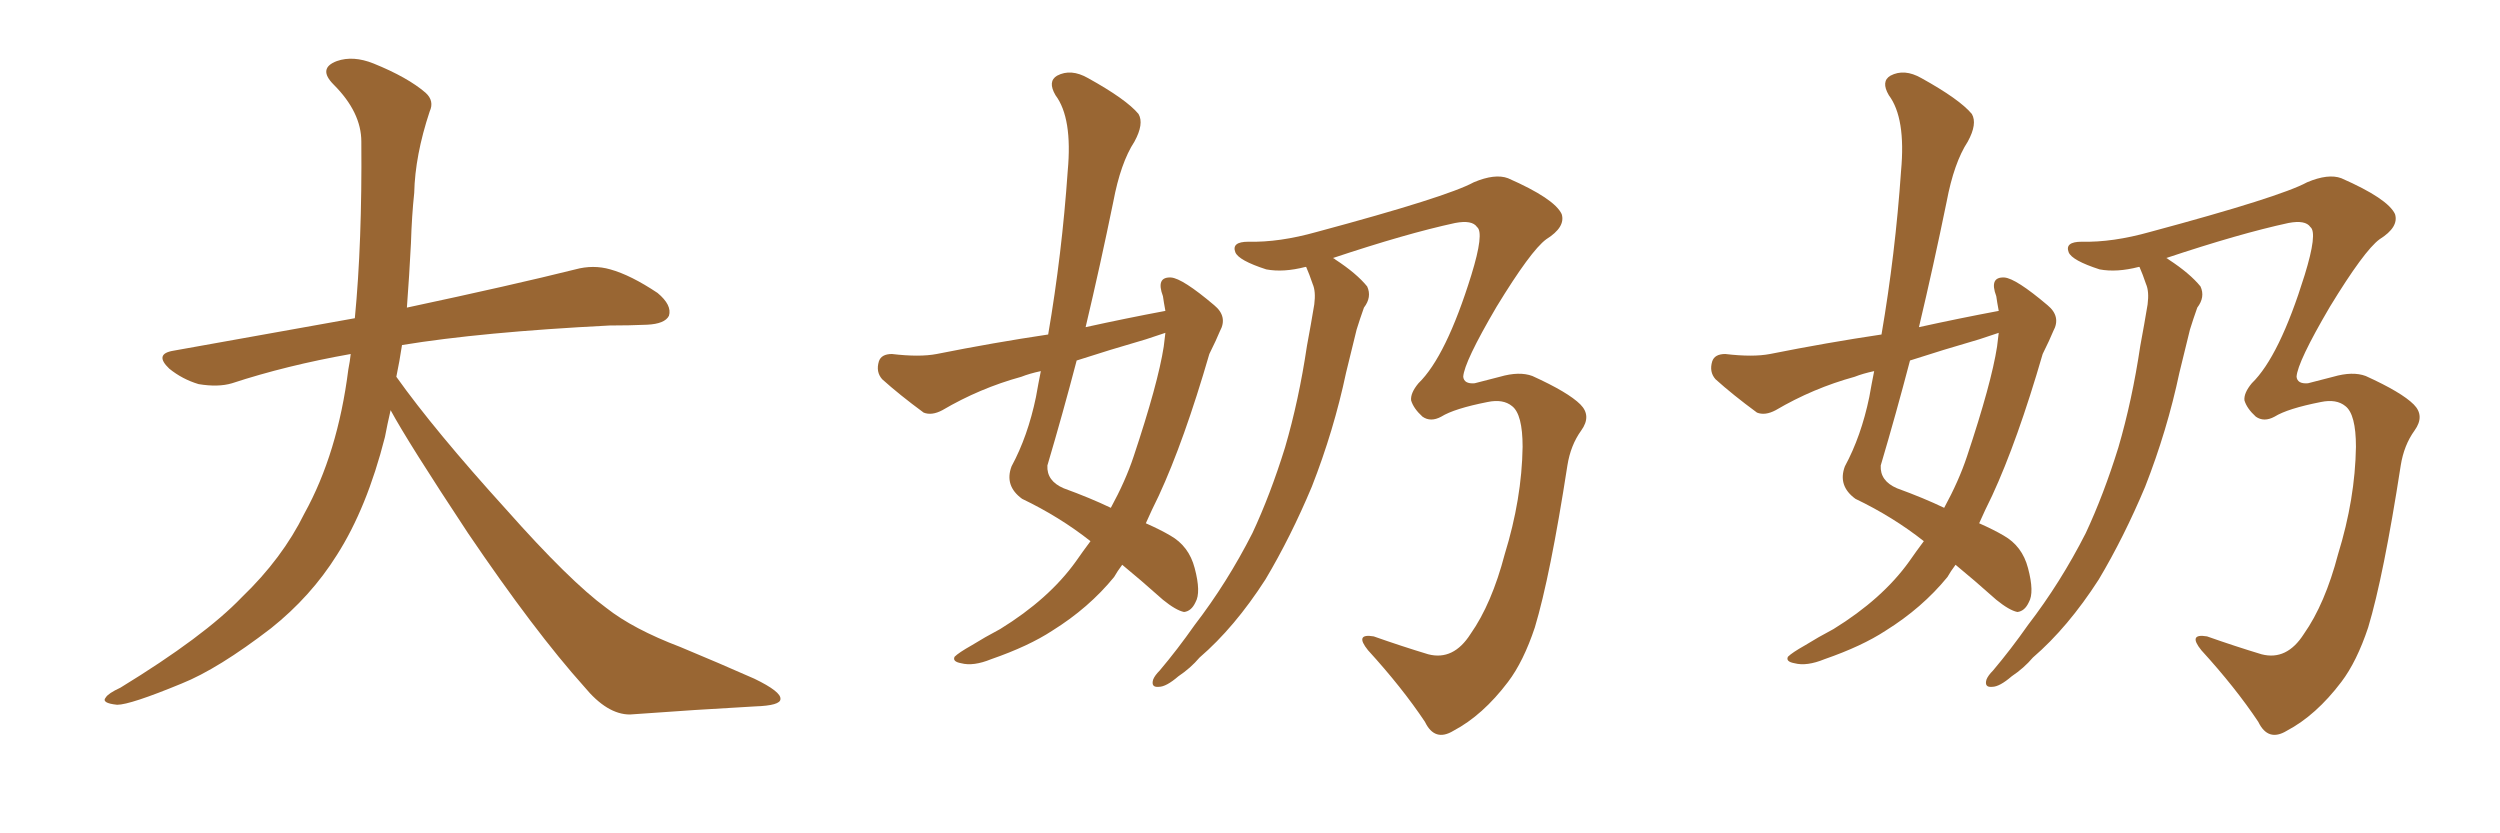 <svg xmlns="http://www.w3.org/2000/svg" xmlns:xlink="http://www.w3.org/1999/xlink" width="450" height="150"><path fill="#996633" padding="10" d="M70.31 73.83L70.31 73.83L70.31 73.83Q69.73 76.32 69.29 78.66L69.29 78.66Q66.06 91.41 60.64 99.90L60.64 99.90Q55.96 107.37 48.78 113.09L48.78 113.09Q39.26 120.41 32.67 123.05L32.67 123.05Q23.44 126.86 21.09 126.86L21.09 126.86Q18.16 126.56 19.04 125.54L19.04 125.54Q19.48 124.80 21.68 123.78L21.68 123.78Q36.77 114.55 43.51 107.52L43.51 107.52Q50.83 100.49 54.79 92.43L54.79 92.43Q60.79 81.59 62.70 66.50L62.70 66.50Q62.99 65.04 63.13 63.72L63.13 63.72Q51.56 65.77 41.75 68.99L41.75 68.99Q39.26 69.73 35.74 69.14L35.74 69.14Q32.81 68.26 30.47 66.36L30.47 66.36Q27.69 63.72 31.20 63.13L31.20 63.13Q48.49 60.06 63.87 57.28L63.87 57.28Q65.19 43.65 65.04 25.49L65.04 25.49Q65.04 20.21 60.06 15.23L60.06 15.23Q57.13 12.30 60.64 10.99L60.64 10.99Q63.57 9.96 67.24 11.43L67.24 11.43Q73.39 13.92 76.61 16.70L76.61 16.70Q78.22 18.16 77.34 20.07L77.34 20.07Q74.71 27.98 74.56 34.72L74.56 34.72Q74.12 38.82 73.97 43.80L73.97 43.80Q73.68 49.51 73.24 55.37L73.24 55.37Q92.43 51.27 103.56 48.49L103.56 48.49Q106.79 47.61 109.86 48.49L109.86 48.49Q113.53 49.51 118.36 52.73L118.36 52.73Q121.00 54.93 120.41 56.84L120.41 56.84Q119.68 58.30 116.46 58.45L116.46 58.45Q113.23 58.59 109.72 58.59L109.72 58.59Q86.57 59.77 72.36 62.11L72.36 62.11Q71.92 65.04 71.34 67.82L71.34 67.82Q78.22 77.49 91.11 91.70L91.11 91.70Q102.54 104.59 109.13 109.42L109.13 109.42Q113.96 113.23 122.46 116.46L122.46 116.46Q129.49 119.38 135.79 122.17L135.79 122.17Q140.63 124.51 140.48 125.83L140.48 125.83Q140.48 127.00 135.94 127.15L135.94 127.15Q125.39 127.73 113.38 128.61L113.38 128.61Q109.28 128.61 105.18 123.63L105.18 123.63Q96.24 113.67 84.23 95.95L84.23 95.95Q73.39 79.54 70.31 73.83ZM209.77 55.96L209.77 55.96Q209.47 54.35 209.33 53.32L209.33 53.32Q208.01 49.80 210.79 49.95L210.79 49.95Q212.84 50.10 218.55 54.93L218.55 54.93Q221.04 56.98 219.58 59.62L219.58 59.62Q218.99 61.08 217.68 63.72L217.68 63.72Q213.13 79.39 208.59 89.21L208.59 89.21Q207.28 91.85 206.25 94.19L206.25 94.19Q208.89 95.36 210.64 96.39L210.64 96.39Q214.01 98.29 215.04 102.25L215.04 102.25Q216.21 106.64 215.19 108.40L215.19 108.40Q214.45 110.01 213.13 110.16L213.13 110.16Q211.67 109.86 209.33 107.96L209.33 107.96Q205.22 104.30 202.00 101.66L202.00 101.66Q201.12 102.83 200.54 103.86L200.54 103.86Q196.00 109.42 189.40 113.53L189.40 113.53Q185.16 116.31 178.42 118.65L178.42 118.65Q175.20 119.97 173.00 119.38L173.00 119.38Q171.39 119.09 171.83 118.21L171.83 118.21Q172.56 117.48 174.90 116.16L174.90 116.16Q177.25 114.70 180.03 113.23L180.03 113.23Q188.82 107.81 193.65 101.07L193.65 101.07Q194.97 99.17 196.29 97.41L196.29 97.41Q190.72 93.02 183.98 89.79L183.98 89.79Q180.76 87.45 182.08 83.94L182.08 83.94Q185.01 78.52 186.47 71.48L186.47 71.48Q186.91 68.99 187.35 66.80L187.35 66.80Q185.30 67.24 183.84 67.82L183.84 67.82Q176.37 69.87 169.63 73.83L169.63 73.83Q167.72 74.85 166.26 74.27L166.26 74.27Q161.87 71.04 158.79 68.26L158.79 68.26Q157.62 66.94 158.20 65.04L158.20 65.04Q158.64 63.72 160.55 63.72L160.55 63.72Q165.53 64.31 168.60 63.72L168.60 63.72Q178.86 61.67 188.67 60.21L188.67 60.21Q191.16 45.70 192.19 30.76L192.19 30.76Q193.07 21.24 189.99 17.14L189.99 17.14Q188.53 14.65 190.28 13.62L190.28 13.62Q192.77 12.30 195.85 14.06L195.85 14.06Q202.73 17.87 204.93 20.51L204.93 20.51Q205.96 22.27 204.20 25.49L204.20 25.49Q201.71 29.30 200.39 36.33L200.39 36.33Q198.05 47.75 195.41 58.89L195.41 58.89Q202.73 57.28 209.77 55.96ZM206.25 61.08L206.25 61.08Q199.66 62.99 193.80 64.89L193.80 64.89Q191.31 74.41 188.53 83.79L188.53 83.79Q188.38 86.57 191.46 87.89L191.46 87.89Q196.29 89.65 199.95 91.41L199.95 91.41Q202.59 86.57 204.05 82.18L204.05 82.18Q208.45 68.99 209.47 62.40L209.47 62.40Q209.62 60.94 209.77 59.91L209.77 59.91Q208.01 60.50 206.25 61.08ZM235.11 48.05L235.11 48.05L235.11 48.05Q234.96 48.05 234.96 48.05L234.96 48.05Q231.01 49.07 227.93 48.49L227.93 48.49Q222.95 46.88 222.36 45.41L222.36 45.41Q221.63 43.51 224.71 43.51L224.71 43.51Q230.27 43.65 237.01 41.75L237.01 41.75Q260.45 35.45 265.28 32.81L265.28 32.81Q269.09 31.20 271.44 32.08L271.44 32.08Q279.79 35.74 281.10 38.53L281.10 38.53Q281.84 40.87 278.32 43.07L278.32 43.07Q275.54 45.12 269.38 55.22L269.38 55.22Q263.53 65.19 263.38 67.82L263.38 67.82Q263.53 69.14 265.43 68.99L265.43 68.99Q267.63 68.41 269.97 67.82L269.97 67.82Q273.49 66.80 275.83 67.68L275.83 67.68Q282.28 70.61 284.47 72.80L284.47 72.80Q286.52 74.85 284.62 77.49L284.62 77.49Q282.71 80.13 282.13 83.79L282.13 83.79Q279.05 103.71 276.27 112.94L276.27 112.94Q274.22 119.09 271.44 122.75L271.44 122.75Q266.89 128.76 261.62 131.54L261.62 131.54Q258.25 133.59 256.49 129.93L256.49 129.93Q252.39 123.78 246.24 117.04L246.24 117.04Q243.75 113.96 247.27 114.55L247.27 114.55Q252.25 116.31 257.08 117.77L257.08 117.77Q261.62 118.95 264.70 114.11L264.70 114.11Q268.51 108.69 270.85 99.76L270.85 99.76Q273.93 89.79 274.07 80.42L274.07 80.42Q274.07 74.56 272.17 73.10L272.17 73.10Q270.56 71.78 267.77 72.36L267.77 72.36Q261.77 73.54 259.42 75L259.42 75Q257.52 76.03 256.05 75L256.05 75Q254.44 73.54 254.00 72.07L254.00 72.07Q253.86 70.75 255.32 68.99L255.32 68.99Q260.30 64.16 264.84 49.51L264.84 49.51Q267.19 41.89 265.87 40.87L265.87 40.87Q264.99 39.55 261.91 40.14L261.91 40.14Q253.13 42.04 239.94 46.44L239.94 46.44Q240.23 46.58 240.38 46.73L240.38 46.73Q244.19 49.22 246.09 51.56L246.09 51.56Q246.97 53.47 245.51 55.37L245.51 55.37Q244.78 57.42 244.19 59.33L244.19 59.33Q243.31 62.99 242.29 67.09L242.29 67.09Q240.09 77.49 236.13 87.60L236.13 87.60Q232.32 96.68 227.78 104.30L227.78 104.30Q222.22 112.94 215.92 118.36L215.92 118.36Q214.31 120.26 212.11 121.73L212.11 121.73Q209.91 123.63 208.59 123.63L208.59 123.63Q207.13 123.78 207.57 122.31L207.57 122.31Q207.86 121.58 208.74 120.70L208.74 120.70Q211.96 116.89 215.04 112.50L215.04 112.50Q220.90 104.88 225.44 95.95L225.44 95.95Q228.66 89.06 231.30 80.57L231.30 80.57Q233.79 72.07 235.25 62.26L235.25 62.26Q235.99 58.30 236.57 54.79L236.57 54.79Q236.87 52.44 236.28 51.12L236.28 51.12Q235.69 49.37 235.11 48.05ZM359.77 55.96L359.77 55.96Q359.47 54.35 359.33 53.32L359.33 53.32Q358.01 49.80 360.79 49.95L360.79 49.95Q362.84 50.10 368.55 54.93L368.55 54.93Q371.04 56.98 369.58 59.62L369.58 59.62Q368.99 61.08 367.68 63.72L367.68 63.72Q363.13 79.39 358.59 89.21L358.59 89.21Q357.28 91.85 356.25 94.19L356.25 94.19Q358.89 95.36 360.64 96.39L360.64 96.39Q364.01 98.29 365.04 102.25L365.04 102.25Q366.21 106.64 365.19 108.40L365.19 108.40Q364.45 110.01 363.13 110.16L363.13 110.16Q361.67 109.86 359.33 107.96L359.33 107.96Q355.22 104.30 352.00 101.66L352.00 101.66Q351.12 102.83 350.54 103.86L350.54 103.86Q346.00 109.42 339.40 113.53L339.40 113.53Q335.16 116.31 328.42 118.65L328.42 118.65Q325.20 119.97 323.00 119.38L323.00 119.38Q321.39 119.09 321.83 118.21L321.83 118.21Q322.56 117.48 324.90 116.16L324.90 116.16Q327.25 114.70 330.03 113.23L330.03 113.23Q338.82 107.81 343.65 101.07L343.65 101.07Q344.97 99.17 346.29 97.41L346.29 97.41Q340.72 93.02 333.98 89.79L333.98 89.79Q330.76 87.45 332.08 83.94L332.08 83.94Q335.01 78.52 336.47 71.48L336.47 71.48Q336.91 68.99 337.35 66.80L337.35 66.80Q335.30 67.24 333.84 67.82L333.84 67.82Q326.37 69.87 319.63 73.83L319.63 73.83Q317.72 74.85 316.26 74.27L316.26 74.27Q311.87 71.04 308.79 68.26L308.79 68.26Q307.62 66.94 308.20 65.04L308.20 65.04Q308.64 63.72 310.55 63.72L310.55 63.72Q315.53 64.31 318.60 63.72L318.60 63.72Q328.86 61.67 338.67 60.21L338.67 60.21Q341.16 45.70 342.19 30.76L342.19 30.76Q343.07 21.24 339.99 17.14L339.99 17.14Q338.53 14.65 340.28 13.62L340.28 13.62Q342.77 12.30 345.85 14.06L345.85 14.06Q352.73 17.87 354.93 20.51L354.93 20.51Q355.96 22.27 354.20 25.49L354.20 25.49Q351.71 29.30 350.39 36.33L350.39 36.33Q348.05 47.75 345.41 58.89L345.41 58.89Q352.73 57.28 359.77 55.96ZM356.25 61.08L356.25 61.08Q349.66 62.99 343.80 64.89L343.80 64.89Q341.31 74.41 338.53 83.79L338.53 83.79Q338.38 86.57 341.46 87.89L341.46 87.89Q346.29 89.65 349.95 91.41L349.95 91.41Q352.59 86.57 354.05 82.18L354.05 82.18Q358.45 68.99 359.47 62.40L359.47 62.40Q359.62 60.94 359.77 59.91L359.77 59.91Q358.01 60.50 356.25 61.08ZM385.11 48.05L385.11 48.05L385.11 48.05Q384.96 48.05 384.96 48.05L384.96 48.05Q381.01 49.07 377.93 48.49L377.93 48.49Q372.95 46.88 372.36 45.41L372.36 45.41Q371.63 43.51 374.71 43.51L374.71 43.51Q380.27 43.65 387.01 41.75L387.01 41.75Q410.45 35.45 415.28 32.81L415.28 32.81Q419.09 31.20 421.44 32.08L421.44 32.08Q429.79 35.74 431.10 38.53L431.10 38.53Q431.84 40.87 428.32 43.07L428.32 43.07Q425.54 45.12 419.38 55.22L419.38 55.22Q413.53 65.19 413.38 67.82L413.38 67.82Q413.53 69.14 415.43 68.99L415.43 68.99Q417.63 68.41 419.97 67.82L419.97 67.82Q423.49 66.80 425.83 67.68L425.83 67.68Q432.28 70.61 434.47 72.80L434.47 72.80Q436.52 74.85 434.62 77.49L434.62 77.49Q432.71 80.13 432.13 83.79L432.13 83.79Q429.05 103.71 426.27 112.94L426.27 112.94Q424.22 119.09 421.44 122.75L421.44 122.75Q416.89 128.76 411.62 131.54L411.62 131.54Q408.25 133.59 406.49 129.93L406.49 129.93Q402.39 123.78 396.24 117.04L396.24 117.04Q393.75 113.96 397.27 114.55L397.27 114.55Q402.25 116.31 407.08 117.77L407.08 117.77Q411.62 118.95 414.70 114.11L414.70 114.11Q418.51 108.69 420.85 99.76L420.85 99.76Q423.93 89.79 424.07 80.42L424.07 80.42Q424.07 74.56 422.17 73.10L422.17 73.10Q420.56 71.78 417.77 72.36L417.77 72.36Q411.77 73.54 409.42 75L409.42 75Q407.52 76.03 406.05 75L406.05 75Q404.44 73.54 404.00 72.07L404.00 72.07Q403.86 70.75 405.32 68.99L405.32 68.99Q410.30 64.16 414.84 49.51L414.84 49.51Q417.19 41.89 415.87 40.87L415.87 40.87Q414.99 39.55 411.91 40.14L411.91 40.14Q403.13 42.04 389.94 46.44L389.94 46.44Q390.23 46.58 390.38 46.73L390.38 46.73Q394.19 49.22 396.09 51.56L396.09 51.56Q396.97 53.47 395.51 55.37L395.51 55.37Q394.78 57.42 394.19 59.33L394.19 59.33Q393.31 62.99 392.29 67.09L392.29 67.09Q390.09 77.49 386.13 87.60L386.13 87.60Q382.32 96.68 377.78 104.30L377.78 104.30Q372.22 112.94 365.92 118.36L365.92 118.36Q364.31 120.26 362.11 121.73L362.11 121.73Q359.91 123.63 358.59 123.63L358.59 123.63Q357.13 123.78 357.57 122.31L357.57 122.31Q357.86 121.58 358.74 120.70L358.74 120.70Q361.96 116.89 365.04 112.50L365.04 112.50Q370.90 104.88 375.44 95.95L375.44 95.95Q378.66 89.06 381.30 80.57L381.30 80.57Q383.79 72.07 385.25 62.26L385.25 62.26Q385.99 58.30 386.57 54.79L386.57 54.79Q386.87 52.44 386.28 51.12L386.28 51.12Q385.69 49.37 385.11 48.05Z"/></svg>